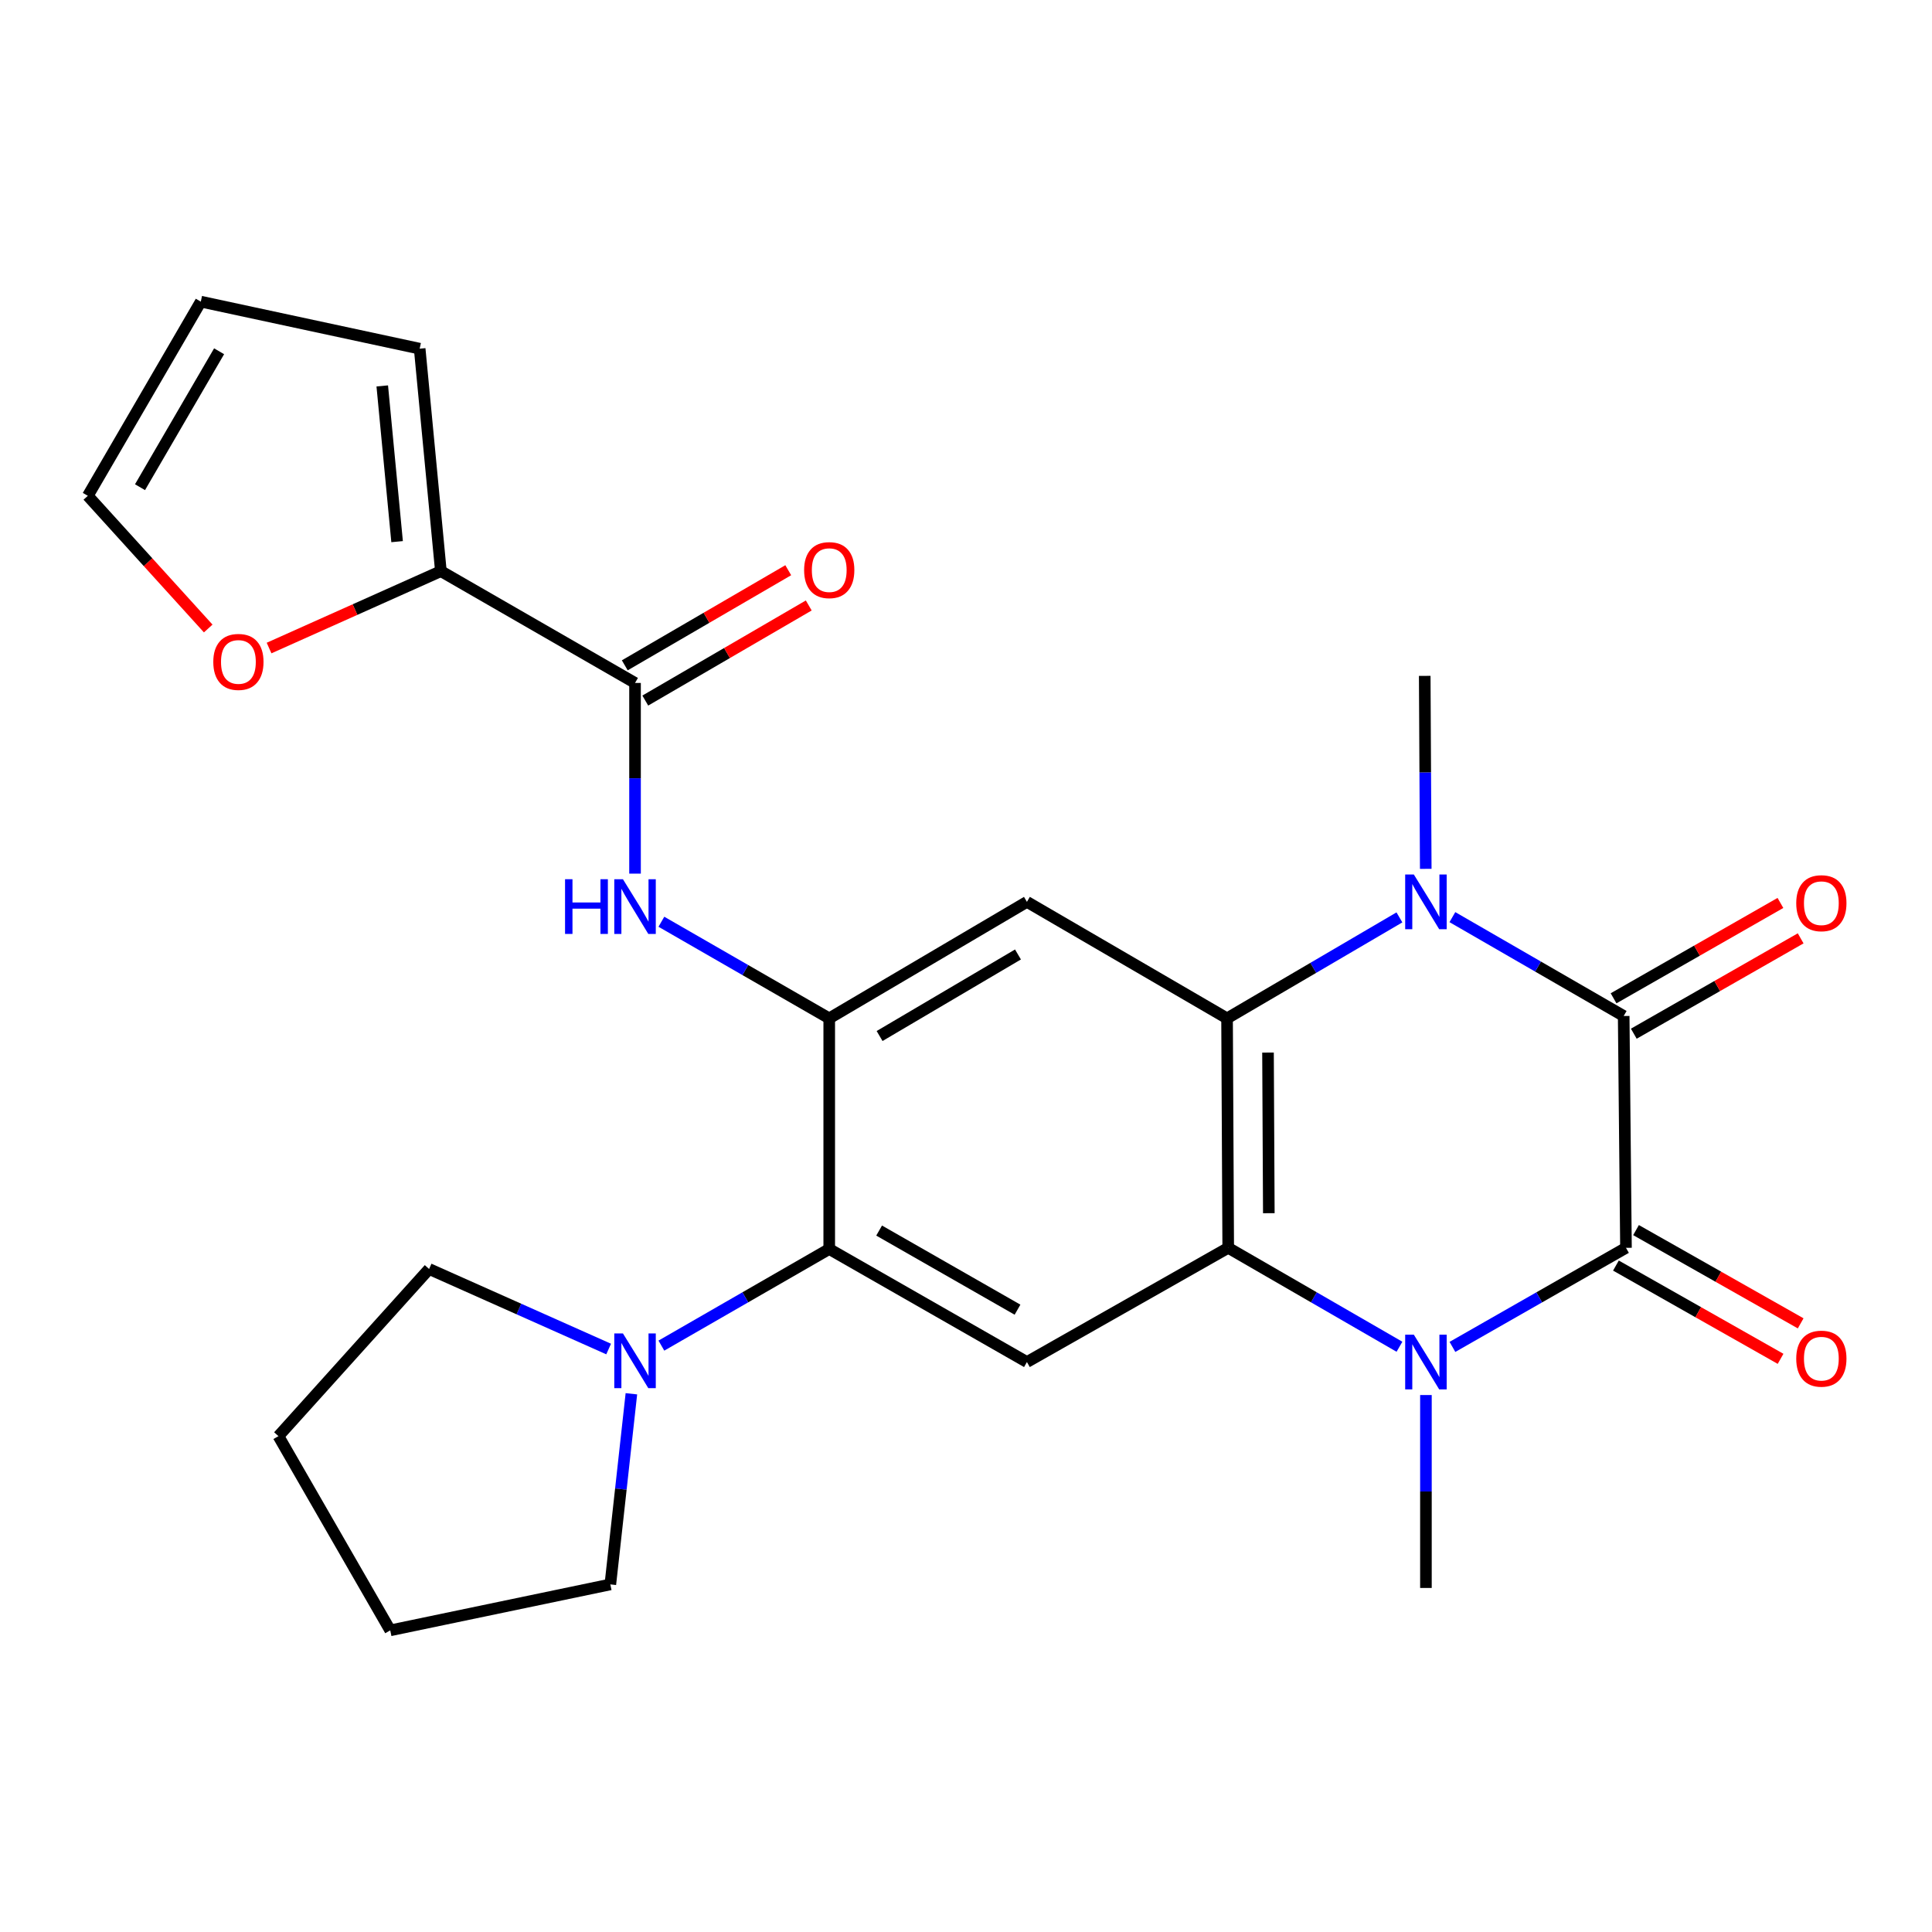<?xml version='1.0' encoding='iso-8859-1'?>
<svg version='1.1' baseProfile='full'
              xmlns='http://www.w3.org/2000/svg'
                      xmlns:rdkit='http://www.rdkit.org/xml'
                      xmlns:xlink='http://www.w3.org/1999/xlink'
                  xml:space='preserve'
width='1000px' height='1000px' viewBox='0 0 1000 1000'>
<!-- END OF HEADER -->
<rect style='opacity:1.0;fill:#FFFFFF;stroke:none' width='1000' height='1000' x='0' y='0'> </rect>
<path class='bond-0' d='M 841.601,645.875 L 840.417,525.88' style='fill:none;fill-rule:evenodd;stroke:#000000;stroke-width:6px;stroke-linecap:butt;stroke-linejoin:miter;stroke-opacity:1' />
<path class='bond-1' d='M 841.601,645.875 L 796.69,671.515' style='fill:none;fill-rule:evenodd;stroke:#000000;stroke-width:6px;stroke-linecap:butt;stroke-linejoin:miter;stroke-opacity:1' />
<path class='bond-1' d='M 796.69,671.515 L 751.779,697.155' style='fill:none;fill-rule:evenodd;stroke:#0000FF;stroke-width:6px;stroke-linecap:butt;stroke-linejoin:miter;stroke-opacity:1' />
<path class='bond-14' d='M 836.4,655.058 L 879.011,679.195' style='fill:none;fill-rule:evenodd;stroke:#000000;stroke-width:6px;stroke-linecap:butt;stroke-linejoin:miter;stroke-opacity:1' />
<path class='bond-14' d='M 879.011,679.195 L 921.622,703.332' style='fill:none;fill-rule:evenodd;stroke:#FF0000;stroke-width:6px;stroke-linecap:butt;stroke-linejoin:miter;stroke-opacity:1' />
<path class='bond-14' d='M 846.803,636.693 L 889.414,660.829' style='fill:none;fill-rule:evenodd;stroke:#000000;stroke-width:6px;stroke-linecap:butt;stroke-linejoin:miter;stroke-opacity:1' />
<path class='bond-14' d='M 889.414,660.829 L 932.025,684.966' style='fill:none;fill-rule:evenodd;stroke:#FF0000;stroke-width:6px;stroke-linecap:butt;stroke-linejoin:miter;stroke-opacity:1' />
<path class='bond-2' d='M 840.417,525.88 L 796.085,500.293' style='fill:none;fill-rule:evenodd;stroke:#000000;stroke-width:6px;stroke-linecap:butt;stroke-linejoin:miter;stroke-opacity:1' />
<path class='bond-2' d='M 796.085,500.293 L 751.753,474.707' style='fill:none;fill-rule:evenodd;stroke:#0000FF;stroke-width:6px;stroke-linecap:butt;stroke-linejoin:miter;stroke-opacity:1' />
<path class='bond-13' d='M 845.653,535.043 L 888.836,510.366' style='fill:none;fill-rule:evenodd;stroke:#000000;stroke-width:6px;stroke-linecap:butt;stroke-linejoin:miter;stroke-opacity:1' />
<path class='bond-13' d='M 888.836,510.366 L 932.02,485.688' style='fill:none;fill-rule:evenodd;stroke:#FF0000;stroke-width:6px;stroke-linecap:butt;stroke-linejoin:miter;stroke-opacity:1' />
<path class='bond-13' d='M 835.181,516.717 L 878.364,492.039' style='fill:none;fill-rule:evenodd;stroke:#000000;stroke-width:6px;stroke-linecap:butt;stroke-linejoin:miter;stroke-opacity:1' />
<path class='bond-13' d='M 878.364,492.039 L 921.547,467.362' style='fill:none;fill-rule:evenodd;stroke:#FF0000;stroke-width:6px;stroke-linecap:butt;stroke-linejoin:miter;stroke-opacity:1' />
<path class='bond-4' d='M 724.363,697.077 L 680.043,671.476' style='fill:none;fill-rule:evenodd;stroke:#0000FF;stroke-width:6px;stroke-linecap:butt;stroke-linejoin:miter;stroke-opacity:1' />
<path class='bond-4' d='M 680.043,671.476 L 635.722,645.875' style='fill:none;fill-rule:evenodd;stroke:#000000;stroke-width:6px;stroke-linecap:butt;stroke-linejoin:miter;stroke-opacity:1' />
<path class='bond-21' d='M 738.058,722.071 L 738.058,771.997' style='fill:none;fill-rule:evenodd;stroke:#0000FF;stroke-width:6px;stroke-linecap:butt;stroke-linejoin:miter;stroke-opacity:1' />
<path class='bond-21' d='M 738.058,771.997 L 738.058,821.923' style='fill:none;fill-rule:evenodd;stroke:#000000;stroke-width:6px;stroke-linecap:butt;stroke-linejoin:miter;stroke-opacity:1' />
<path class='bond-20' d='M 737.967,449.718 L 737.702,399.776' style='fill:none;fill-rule:evenodd;stroke:#0000FF;stroke-width:6px;stroke-linecap:butt;stroke-linejoin:miter;stroke-opacity:1' />
<path class='bond-20' d='M 737.702,399.776 L 737.437,349.833' style='fill:none;fill-rule:evenodd;stroke:#000000;stroke-width:6px;stroke-linecap:butt;stroke-linejoin:miter;stroke-opacity:1' />
<path class='bond-26' d='M 724.336,474.841 L 679.73,500.97' style='fill:none;fill-rule:evenodd;stroke:#0000FF;stroke-width:6px;stroke-linecap:butt;stroke-linejoin:miter;stroke-opacity:1' />
<path class='bond-26' d='M 679.73,500.97 L 635.124,527.1' style='fill:none;fill-rule:evenodd;stroke:#000000;stroke-width:6px;stroke-linecap:butt;stroke-linejoin:miter;stroke-opacity:1' />
<path class='bond-3' d='M 635.124,527.1 L 635.722,645.875' style='fill:none;fill-rule:evenodd;stroke:#000000;stroke-width:6px;stroke-linecap:butt;stroke-linejoin:miter;stroke-opacity:1' />
<path class='bond-3' d='M 656.321,544.81 L 656.74,627.953' style='fill:none;fill-rule:evenodd;stroke:#000000;stroke-width:6px;stroke-linecap:butt;stroke-linejoin:miter;stroke-opacity:1' />
<path class='bond-6' d='M 635.124,527.1 L 531.534,466.803' style='fill:none;fill-rule:evenodd;stroke:#000000;stroke-width:6px;stroke-linecap:butt;stroke-linejoin:miter;stroke-opacity:1' />
<path class='bond-7' d='M 635.722,645.875 L 531.534,704.988' style='fill:none;fill-rule:evenodd;stroke:#000000;stroke-width:6px;stroke-linecap:butt;stroke-linejoin:miter;stroke-opacity:1' />
<path class='bond-5' d='M 429.21,527.1 L 429.21,646.485' style='fill:none;fill-rule:evenodd;stroke:#000000;stroke-width:6px;stroke-linecap:butt;stroke-linejoin:miter;stroke-opacity:1' />
<path class='bond-10' d='M 429.21,527.1 L 385.771,502.096' style='fill:none;fill-rule:evenodd;stroke:#000000;stroke-width:6px;stroke-linecap:butt;stroke-linejoin:miter;stroke-opacity:1' />
<path class='bond-10' d='M 385.771,502.096 L 342.332,477.093' style='fill:none;fill-rule:evenodd;stroke:#0000FF;stroke-width:6px;stroke-linecap:butt;stroke-linejoin:miter;stroke-opacity:1' />
<path class='bond-27' d='M 429.21,527.1 L 531.534,466.803' style='fill:none;fill-rule:evenodd;stroke:#000000;stroke-width:6px;stroke-linecap:butt;stroke-linejoin:miter;stroke-opacity:1' />
<path class='bond-27' d='M 455.275,536.24 L 526.901,494.032' style='fill:none;fill-rule:evenodd;stroke:#000000;stroke-width:6px;stroke-linecap:butt;stroke-linejoin:miter;stroke-opacity:1' />
<path class='bond-8' d='M 531.534,704.988 L 429.21,646.485' style='fill:none;fill-rule:evenodd;stroke:#000000;stroke-width:6px;stroke-linecap:butt;stroke-linejoin:miter;stroke-opacity:1' />
<path class='bond-8' d='M 526.662,677.889 L 455.035,636.937' style='fill:none;fill-rule:evenodd;stroke:#000000;stroke-width:6px;stroke-linecap:butt;stroke-linejoin:miter;stroke-opacity:1' />
<path class='bond-11' d='M 429.21,646.485 L 385.771,671.489' style='fill:none;fill-rule:evenodd;stroke:#000000;stroke-width:6px;stroke-linecap:butt;stroke-linejoin:miter;stroke-opacity:1' />
<path class='bond-11' d='M 385.771,671.489 L 342.332,696.492' style='fill:none;fill-rule:evenodd;stroke:#0000FF;stroke-width:6px;stroke-linecap:butt;stroke-linejoin:miter;stroke-opacity:1' />
<path class='bond-9' d='M 328.692,353.491 L 328.692,402.84' style='fill:none;fill-rule:evenodd;stroke:#000000;stroke-width:6px;stroke-linecap:butt;stroke-linejoin:miter;stroke-opacity:1' />
<path class='bond-9' d='M 328.692,402.84 L 328.692,452.188' style='fill:none;fill-rule:evenodd;stroke:#0000FF;stroke-width:6px;stroke-linecap:butt;stroke-linejoin:miter;stroke-opacity:1' />
<path class='bond-12' d='M 328.692,353.491 L 228.198,295.622' style='fill:none;fill-rule:evenodd;stroke:#000000;stroke-width:6px;stroke-linecap:butt;stroke-linejoin:miter;stroke-opacity:1' />
<path class='bond-16' d='M 333.999,362.614 L 376.305,338.001' style='fill:none;fill-rule:evenodd;stroke:#000000;stroke-width:6px;stroke-linecap:butt;stroke-linejoin:miter;stroke-opacity:1' />
<path class='bond-16' d='M 376.305,338.001 L 418.61,313.389' style='fill:none;fill-rule:evenodd;stroke:#FF0000;stroke-width:6px;stroke-linecap:butt;stroke-linejoin:miter;stroke-opacity:1' />
<path class='bond-16' d='M 323.385,344.369 L 365.69,319.757' style='fill:none;fill-rule:evenodd;stroke:#000000;stroke-width:6px;stroke-linecap:butt;stroke-linejoin:miter;stroke-opacity:1' />
<path class='bond-16' d='M 365.69,319.757 L 407.996,295.144' style='fill:none;fill-rule:evenodd;stroke:#FF0000;stroke-width:6px;stroke-linecap:butt;stroke-linejoin:miter;stroke-opacity:1' />
<path class='bond-22' d='M 315.035,698.255 L 268.567,677.541' style='fill:none;fill-rule:evenodd;stroke:#0000FF;stroke-width:6px;stroke-linecap:butt;stroke-linejoin:miter;stroke-opacity:1' />
<path class='bond-22' d='M 268.567,677.541 L 222.1,656.828' style='fill:none;fill-rule:evenodd;stroke:#000000;stroke-width:6px;stroke-linecap:butt;stroke-linejoin:miter;stroke-opacity:1' />
<path class='bond-23' d='M 326.807,721.414 L 321.359,770.754' style='fill:none;fill-rule:evenodd;stroke:#0000FF;stroke-width:6px;stroke-linecap:butt;stroke-linejoin:miter;stroke-opacity:1' />
<path class='bond-23' d='M 321.359,770.754 L 315.91,820.093' style='fill:none;fill-rule:evenodd;stroke:#000000;stroke-width:6px;stroke-linecap:butt;stroke-linejoin:miter;stroke-opacity:1' />
<path class='bond-15' d='M 228.198,295.622 L 183.734,315.523' style='fill:none;fill-rule:evenodd;stroke:#000000;stroke-width:6px;stroke-linecap:butt;stroke-linejoin:miter;stroke-opacity:1' />
<path class='bond-15' d='M 183.734,315.523 L 139.27,335.424' style='fill:none;fill-rule:evenodd;stroke:#FF0000;stroke-width:6px;stroke-linecap:butt;stroke-linejoin:miter;stroke-opacity:1' />
<path class='bond-17' d='M 228.198,295.622 L 217.222,180.481' style='fill:none;fill-rule:evenodd;stroke:#000000;stroke-width:6px;stroke-linecap:butt;stroke-linejoin:miter;stroke-opacity:1' />
<path class='bond-17' d='M 205.539,280.354 L 197.856,199.755' style='fill:none;fill-rule:evenodd;stroke:#000000;stroke-width:6px;stroke-linecap:butt;stroke-linejoin:miter;stroke-opacity:1' />
<path class='bond-18' d='M 107.774,325.308 L 76.614,290.97' style='fill:none;fill-rule:evenodd;stroke:#FF0000;stroke-width:6px;stroke-linecap:butt;stroke-linejoin:miter;stroke-opacity:1' />
<path class='bond-18' d='M 76.614,290.97 L 45.455,256.632' style='fill:none;fill-rule:evenodd;stroke:#000000;stroke-width:6px;stroke-linecap:butt;stroke-linejoin:miter;stroke-opacity:1' />
<path class='bond-19' d='M 217.222,180.481 L 103.934,156.126' style='fill:none;fill-rule:evenodd;stroke:#000000;stroke-width:6px;stroke-linecap:butt;stroke-linejoin:miter;stroke-opacity:1' />
<path class='bond-29' d='M 45.455,256.632 L 103.934,156.126' style='fill:none;fill-rule:evenodd;stroke:#000000;stroke-width:6px;stroke-linecap:butt;stroke-linejoin:miter;stroke-opacity:1' />
<path class='bond-29' d='M 72.47,252.171 L 113.406,181.817' style='fill:none;fill-rule:evenodd;stroke:#000000;stroke-width:6px;stroke-linecap:butt;stroke-linejoin:miter;stroke-opacity:1' />
<path class='bond-25' d='M 222.1,656.828 L 144.12,743.345' style='fill:none;fill-rule:evenodd;stroke:#000000;stroke-width:6px;stroke-linecap:butt;stroke-linejoin:miter;stroke-opacity:1' />
<path class='bond-24' d='M 315.91,820.093 L 201.989,843.874' style='fill:none;fill-rule:evenodd;stroke:#000000;stroke-width:6px;stroke-linecap:butt;stroke-linejoin:miter;stroke-opacity:1' />
<path class='bond-28' d='M 201.989,843.874 L 144.12,743.345' style='fill:none;fill-rule:evenodd;stroke:#000000;stroke-width:6px;stroke-linecap:butt;stroke-linejoin:miter;stroke-opacity:1' />
<path  class='atom-2' d='M 731.798 690.828
L 741.078 705.828
Q 741.998 707.308, 743.478 709.988
Q 744.958 712.668, 745.038 712.828
L 745.038 690.828
L 748.798 690.828
L 748.798 719.148
L 744.918 719.148
L 734.958 702.748
Q 733.798 700.828, 732.558 698.628
Q 731.358 696.428, 730.998 695.748
L 730.998 719.148
L 727.318 719.148
L 727.318 690.828
L 731.798 690.828
' fill='#0000FF'/>
<path  class='atom-3' d='M 731.798 452.643
L 741.078 467.643
Q 741.998 469.123, 743.478 471.803
Q 744.958 474.483, 745.038 474.643
L 745.038 452.643
L 748.798 452.643
L 748.798 480.963
L 744.918 480.963
L 734.958 464.563
Q 733.798 462.643, 732.558 460.443
Q 731.358 458.243, 730.998 457.563
L 730.998 480.963
L 727.318 480.963
L 727.318 452.643
L 731.798 452.643
' fill='#0000FF'/>
<path  class='atom-11' d='M 292.472 455.082
L 296.312 455.082
L 296.312 467.122
L 310.792 467.122
L 310.792 455.082
L 314.632 455.082
L 314.632 483.402
L 310.792 483.402
L 310.792 470.322
L 296.312 470.322
L 296.312 483.402
L 292.472 483.402
L 292.472 455.082
' fill='#0000FF'/>
<path  class='atom-11' d='M 322.432 455.082
L 331.712 470.082
Q 332.632 471.562, 334.112 474.242
Q 335.592 476.922, 335.672 477.082
L 335.672 455.082
L 339.432 455.082
L 339.432 483.402
L 335.552 483.402
L 325.592 467.002
Q 324.432 465.082, 323.192 462.882
Q 321.992 460.682, 321.632 460.002
L 321.632 483.402
L 317.952 483.402
L 317.952 455.082
L 322.432 455.082
' fill='#0000FF'/>
<path  class='atom-12' d='M 322.432 690.183
L 331.712 705.183
Q 332.632 706.663, 334.112 709.343
Q 335.592 712.023, 335.672 712.183
L 335.672 690.183
L 339.432 690.183
L 339.432 718.503
L 335.552 718.503
L 325.592 702.103
Q 324.432 700.183, 323.192 697.983
Q 321.992 695.783, 321.632 695.103
L 321.632 718.503
L 317.952 718.503
L 317.952 690.183
L 322.432 690.183
' fill='#0000FF'/>
<path  class='atom-14' d='M 929.729 467.493
Q 929.729 460.693, 933.089 456.893
Q 936.449 453.093, 942.729 453.093
Q 949.009 453.093, 952.369 456.893
Q 955.729 460.693, 955.729 467.493
Q 955.729 474.373, 952.329 478.293
Q 948.929 482.173, 942.729 482.173
Q 936.489 482.173, 933.089 478.293
Q 929.729 474.413, 929.729 467.493
M 942.729 478.973
Q 947.049 478.973, 949.369 476.093
Q 951.729 473.173, 951.729 467.493
Q 951.729 461.933, 949.369 459.133
Q 947.049 456.293, 942.729 456.293
Q 938.409 456.293, 936.049 459.093
Q 933.729 461.893, 933.729 467.493
Q 933.729 473.213, 936.049 476.093
Q 938.409 478.973, 942.729 478.973
' fill='#FF0000'/>
<path  class='atom-15' d='M 929.729 703.239
Q 929.729 696.439, 933.089 692.639
Q 936.449 688.839, 942.729 688.839
Q 949.009 688.839, 952.369 692.639
Q 955.729 696.439, 955.729 703.239
Q 955.729 710.119, 952.329 714.039
Q 948.929 717.919, 942.729 717.919
Q 936.489 717.919, 933.089 714.039
Q 929.729 710.159, 929.729 703.239
M 942.729 714.719
Q 947.049 714.719, 949.369 711.839
Q 951.729 708.919, 951.729 703.239
Q 951.729 697.679, 949.369 694.879
Q 947.049 692.039, 942.729 692.039
Q 938.409 692.039, 936.049 694.839
Q 933.729 697.639, 933.729 703.239
Q 933.729 708.959, 936.049 711.839
Q 938.409 714.719, 942.729 714.719
' fill='#FF0000'/>
<path  class='atom-16' d='M 110.399 342.607
Q 110.399 335.807, 113.759 332.007
Q 117.119 328.207, 123.399 328.207
Q 129.679 328.207, 133.039 332.007
Q 136.399 335.807, 136.399 342.607
Q 136.399 349.487, 132.999 353.407
Q 129.599 357.287, 123.399 357.287
Q 117.159 357.287, 113.759 353.407
Q 110.399 349.527, 110.399 342.607
M 123.399 354.087
Q 127.719 354.087, 130.039 351.207
Q 132.399 348.287, 132.399 342.607
Q 132.399 337.047, 130.039 334.247
Q 127.719 331.407, 123.399 331.407
Q 119.079 331.407, 116.719 334.207
Q 114.399 337.007, 114.399 342.607
Q 114.399 348.327, 116.719 351.207
Q 119.079 354.087, 123.399 354.087
' fill='#FF0000'/>
<path  class='atom-17' d='M 416.21 295.092
Q 416.21 288.292, 419.57 284.492
Q 422.93 280.692, 429.21 280.692
Q 435.49 280.692, 438.85 284.492
Q 442.21 288.292, 442.21 295.092
Q 442.21 301.972, 438.81 305.892
Q 435.41 309.772, 429.21 309.772
Q 422.97 309.772, 419.57 305.892
Q 416.21 302.012, 416.21 295.092
M 429.21 306.572
Q 433.53 306.572, 435.85 303.692
Q 438.21 300.772, 438.21 295.092
Q 438.21 289.532, 435.85 286.732
Q 433.53 283.892, 429.21 283.892
Q 424.89 283.892, 422.53 286.692
Q 420.21 289.492, 420.21 295.092
Q 420.21 300.812, 422.53 303.692
Q 424.89 306.572, 429.21 306.572
' fill='#FF0000'/>
</svg>

